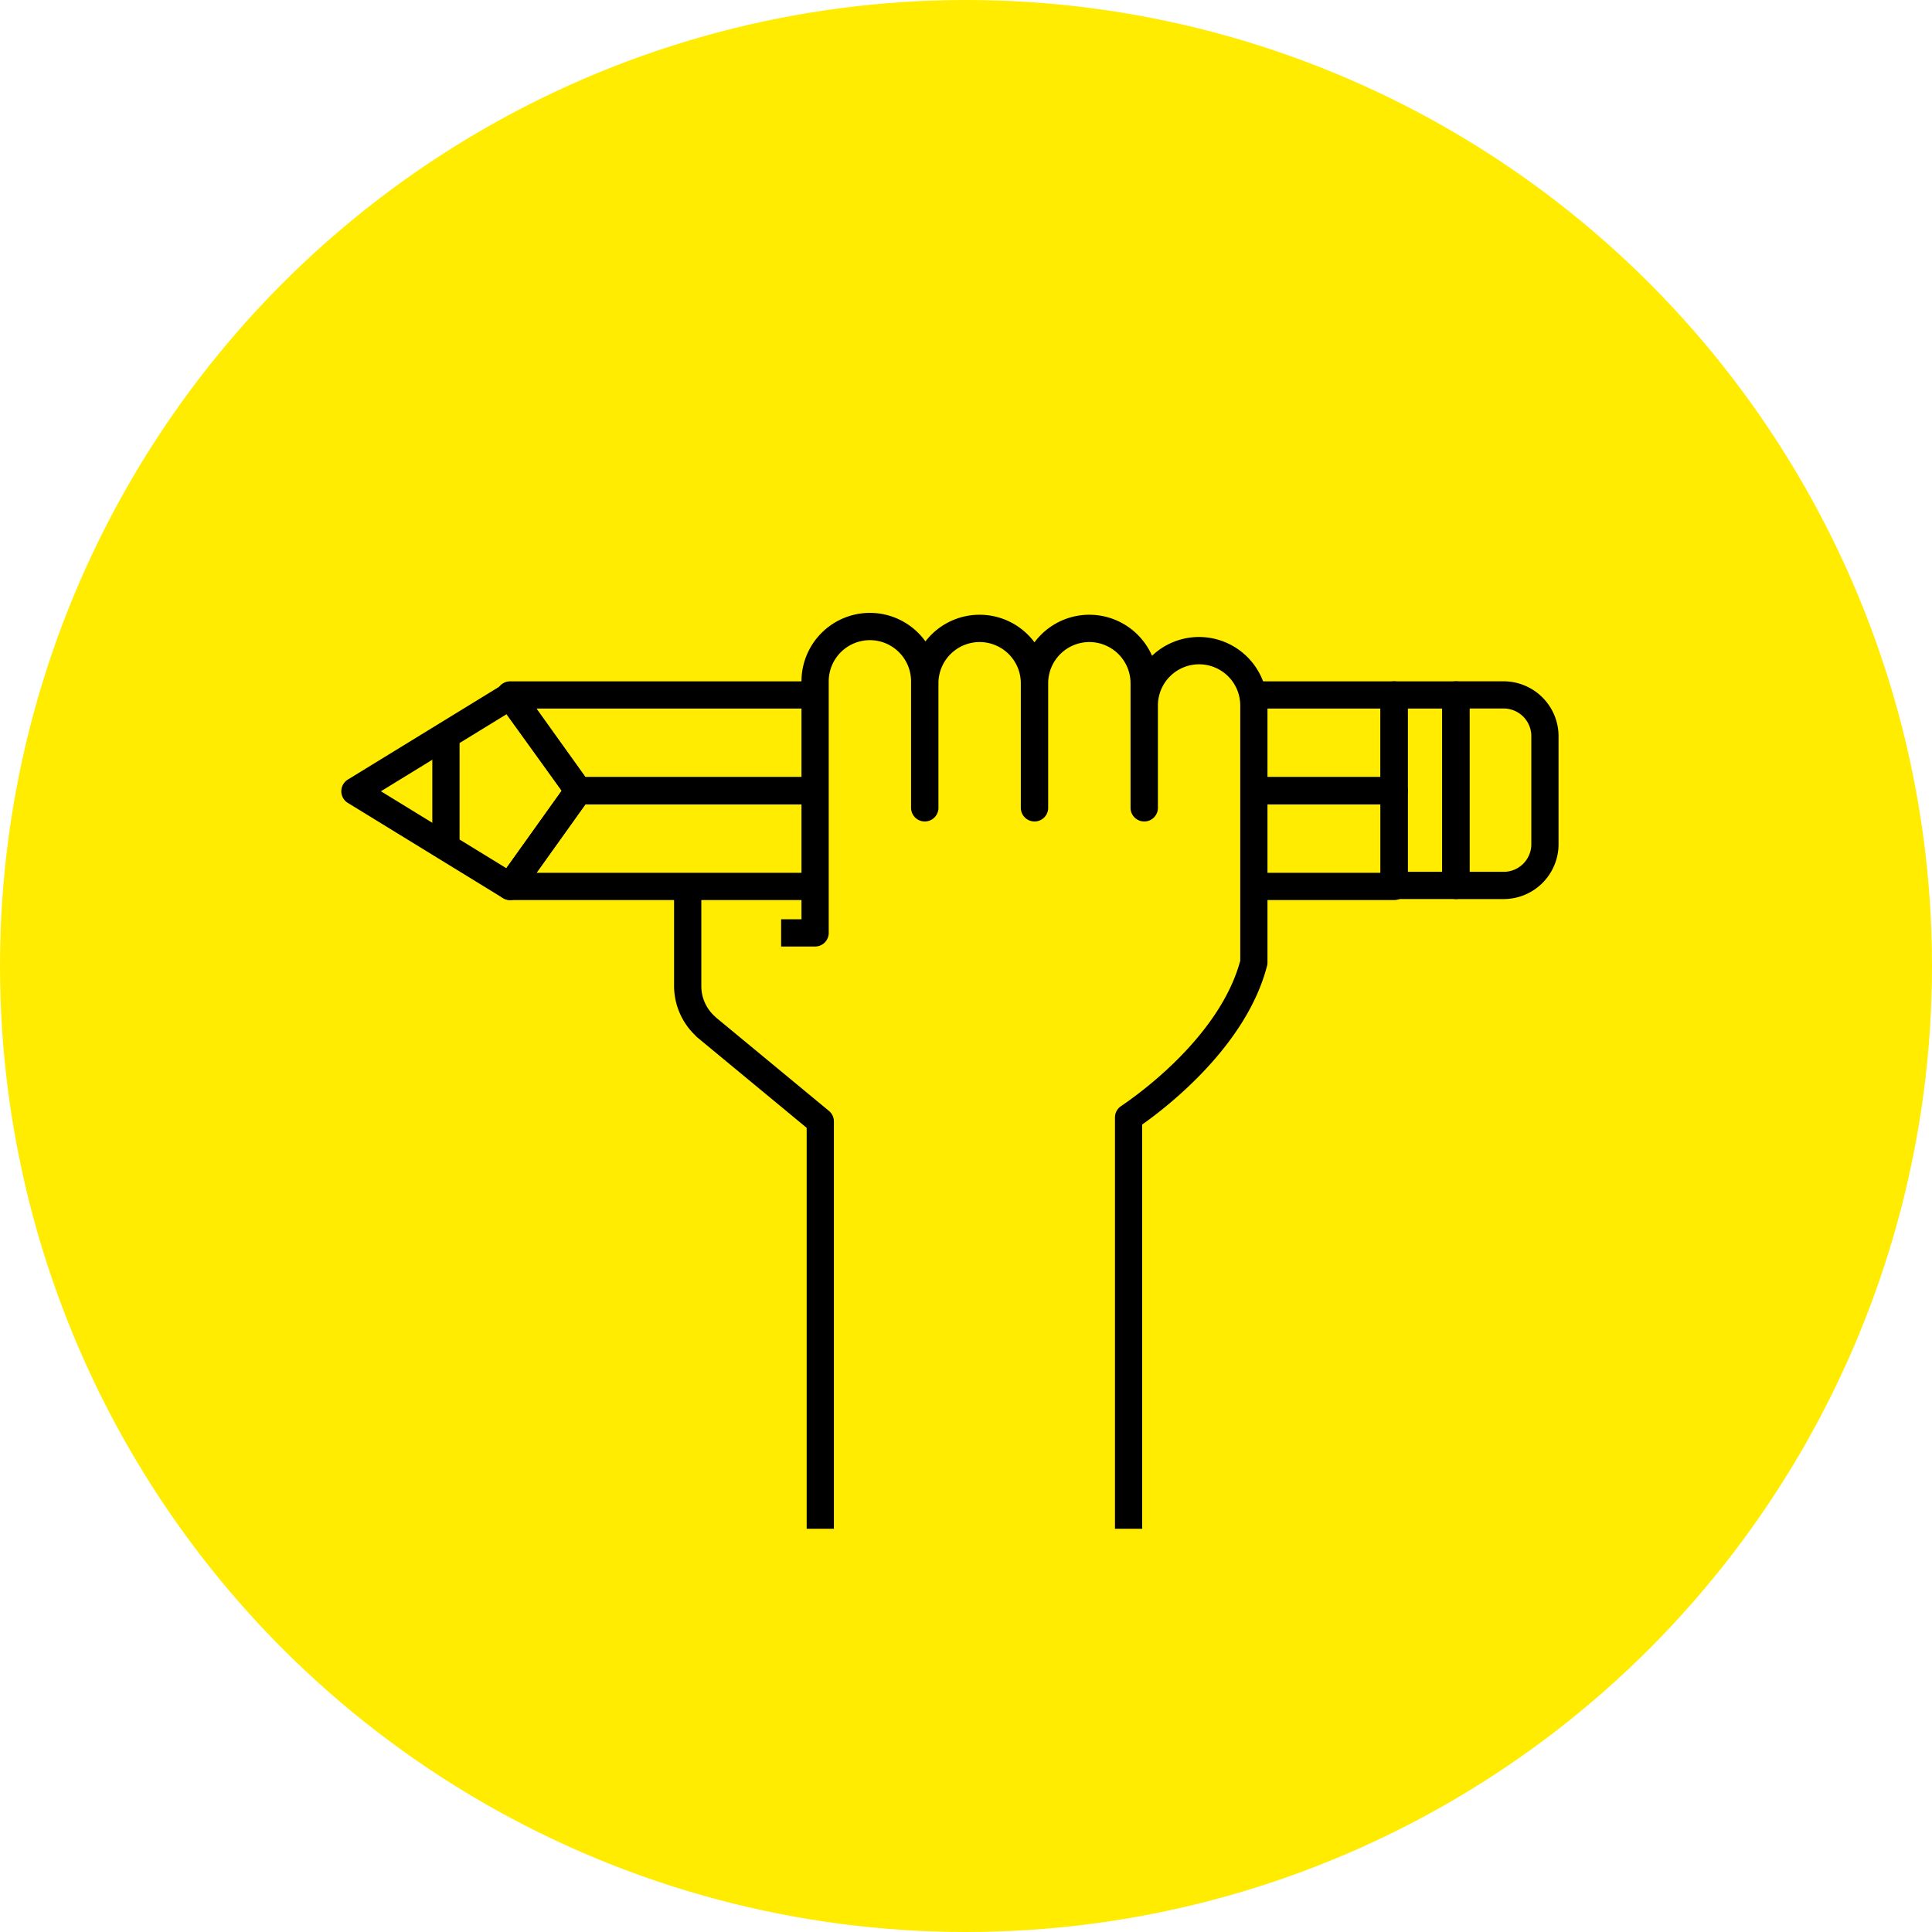 <svg xmlns="http://www.w3.org/2000/svg" width="120" height="120" viewBox="0 0 120 120">
  <g id="グループ_313" data-name="グループ 313" transform="translate(-268.656 -2783.656)">
    <circle id="楕円形_49" data-name="楕円形 49" cx="60" cy="60" r="60" transform="translate(268.656 2783.656)" fill="#ffec00"/>
    <g id="グループ_317" data-name="グループ 317" transform="translate(4195.09 -4711.299)">
      <path id="パス_135" data-name="パス 135" d="M-3868.35,7548.2h-14.7a.848.848,0,0,1-.689-.354l-4.247-5.946a.845.845,0,0,1-.063-.878.845.845,0,0,1,.752-.459h18.944v1.691h-17.3l3.039,4.255h14.265Z" transform="translate(-7.455 -3.288)"/>
      <path id="パス_136" data-name="パス 136" d="M-3796.056,7548.2h-8.705v-1.691h7.859v-4.255h-7.929v-1.691h8.776a.844.844,0,0,1,.6.249.843.843,0,0,1,.248.6v5.946A.845.845,0,0,1-3796.056,7548.2Z" transform="translate(-43.79 -3.288)"/>
      <path id="パス_137" data-name="パス 137" d="M-3868.353,7558.745H-3887.3a.847.847,0,0,1-.752-.458.846.846,0,0,1,.063-.879l4.247-5.946a.847.847,0,0,1,.689-.354h14.7v1.691h-14.265l-3.039,4.255h17.3Z" transform="translate(-7.455 -7.887)"/>
      <path id="パス_138" data-name="パス 138" d="M-3796,7558.745h-8.711v-1.691h7.865V7552.8h-7.86v-1.691h8.705a.846.846,0,0,1,.846.846v5.946a.844.844,0,0,1-.248.6A.844.844,0,0,1-3796,7558.745Z" transform="translate(-43.839 -7.887)"/>
      <path id="パス_139" data-name="パス 139" d="M-3786.085,7554.084h-3.836a.846.846,0,0,1-.846-.845v-11.831a.846.846,0,0,1,.845-.846h3.837a.845.845,0,0,1,.6.248.847.847,0,0,1,.248.6v11.833a.844.844,0,0,1-.248.6A.843.843,0,0,1-3786.085,7554.084Zm-2.991-1.692h2.145v-10.139h-2.145Z" transform="translate(-49.923 -3.288)"/>
      <path id="パス_140" data-name="パス 140" d="M-3780.21,7554.083h-2.908a.846.846,0,0,1-.846-.846v-11.832a.846.846,0,0,1,.845-.846h2.907a3.416,3.416,0,0,1,3.472,3.339v6.85A3.413,3.413,0,0,1-3780.21,7554.083Zm-2.062-1.692h2.06a1.72,1.72,0,0,0,1.781-1.646v-6.85a1.723,1.723,0,0,0-1.782-1.647h-2.06Z" transform="translate(-52.89 -3.286)"/>
      <path id="パス_141" data-name="パス 141" d="M-3894.752,7554.2a.846.846,0,0,1-.442-.125l-9.64-5.915a.847.847,0,0,1-.4-.721.848.848,0,0,1,.4-.722l9.641-5.913a.846.846,0,0,1,1.128.226l4.246,5.882a.846.846,0,0,1,0,.987l-4.248,5.946A.842.842,0,0,1-3894.752,7554.2Zm-8.022-6.76,7.792,4.781,3.436-4.811-3.431-4.753Z" transform="translate(0 -3.338)"/>
      <rect id="長方形_437" data-name="長方形 437" width="1.692" height="7.003" transform="translate(-3899.582 7540.563)"/>
      <path id="パス_142" data-name="パス 142" d="M-3858.65,7603.609h-1.691v-24.9l-6.8-5.623a.84.84,0,0,1-.117-.119,4.252,4.252,0,0,1-1.319-3.06v-5.465h1.692v5.465a2.527,2.527,0,0,0,.857,1.894.781.781,0,0,1,.057.057l7.014,5.8a.847.847,0,0,1,.307.652Z" transform="translate(-15.989 -13.702)"/>
      <path id="パス_143" data-name="パス 143" d="M-3834.358,7589.908h-1.691V7564.36a.846.846,0,0,1,.375-.7c1.018-.682,6.128-4.305,7.407-9.032v-15.855a2.56,2.56,0,0,0-2.558-2.556,2.56,2.56,0,0,0-2.557,2.556v6.36a.846.846,0,0,1-.846.846.852.852,0,0,1-.854-.846v-7.741a2.561,2.561,0,0,0-2.558-2.557,2.561,2.561,0,0,0-2.558,2.557v7.741a.846.846,0,0,1-.846.846.852.852,0,0,1-.853-.846v-7.741a2.561,2.561,0,0,0-2.558-2.557,2.561,2.561,0,0,0-2.559,2.557v7.741a.846.846,0,0,1-.846.846.853.853,0,0,1-.854-.846v-7.858a2.561,2.561,0,0,0-2.558-2.558,2.561,2.561,0,0,0-2.557,2.558V7552.9a.846.846,0,0,1-.846.846h-2.109v-1.692h1.263v-14.782a4.254,4.254,0,0,1,4.249-4.249,4.247,4.247,0,0,1,3.451,1.772,4.245,4.245,0,0,1,3.365-1.656,4.248,4.248,0,0,1,3.407,1.713,4.249,4.249,0,0,1,3.408-1.713,4.254,4.254,0,0,1,3.894,2.548,4.236,4.236,0,0,1,2.92-1.166,4.254,4.254,0,0,1,4.25,4.249v15.965a.835.835,0,0,1-.027.212c-1.268,4.915-6.092,8.681-7.754,9.856Z" transform="translate(-21.132 -0.001)"/>
    </g>
  </g>
</svg>
